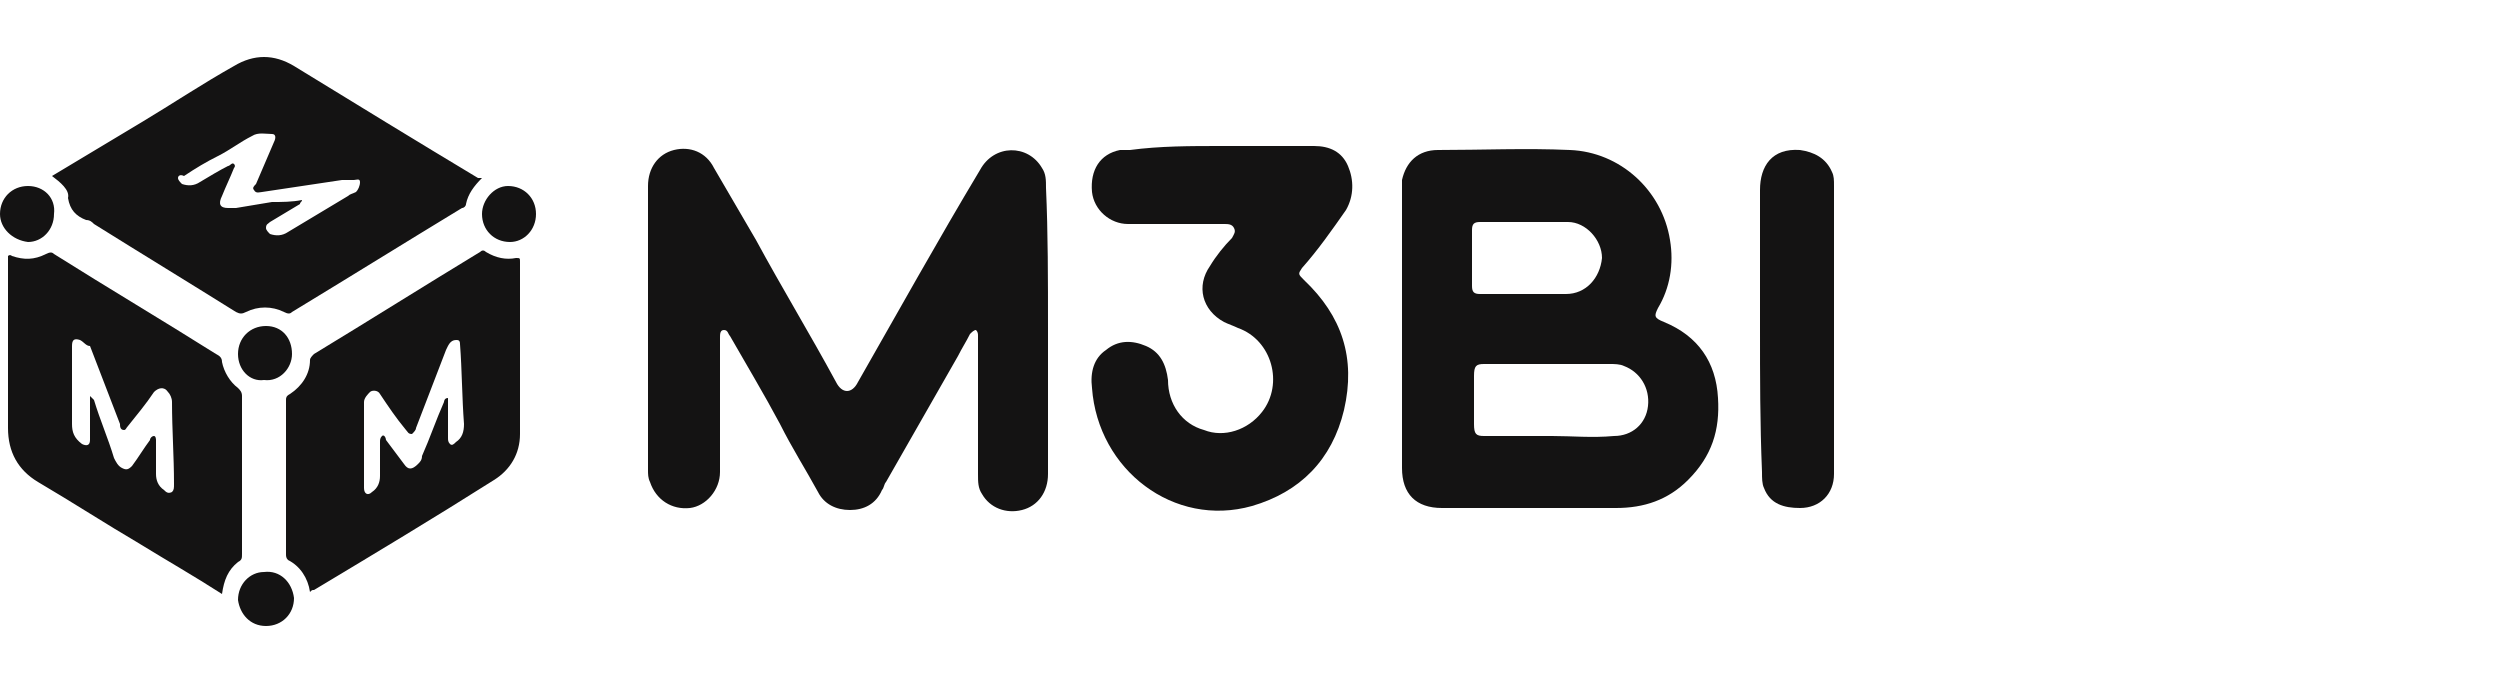<?xml version="1.0" encoding="utf-8"?>
<!-- Generator: Adobe Illustrator 29.8.1, SVG Export Plug-In . SVG Version: 9.03 Build 0)  -->
<svg version="1.1" id="Layer_1" xmlns="http://www.w3.org/2000/svg" xmlns:xlink="http://www.w3.org/1999/xlink" x="0px" y="0px"
	 viewBox="0 0 125 34" style="enable-background:new 0 0 125 34;" xml:space="preserve">
<style type="text/css">
	.st0{fill:#141313;}
	.st1{fill:#FFFFFF;}
	.st2{fill:#FFFFFF;stroke:#FFFFFF;}
	.st3{fill:#141313;stroke:#FFFFFF;}
</style>
<g>
	<g>
		<path class="st0" d="M52.4,16.4c0,2.4,0,4.8,0,7.3c0,0.9-0.5,1.6-1.3,1.8c-0.8,0.2-1.6-0.1-2-0.8c-0.2-0.3-0.2-0.6-0.2-1
			c0-2.2,0-4.5,0-6.7c0-0.1,0-0.1,0-0.2c0-0.1,0-0.2-0.1-0.3c-0.1,0-0.2,0.1-0.3,0.2c-0.2,0.4-0.4,0.7-0.6,1.1
			c-1.2,2.1-2.4,4.2-3.6,6.3c-0.1,0.1-0.1,0.3-0.2,0.4c-0.3,0.7-0.9,1-1.6,1c-0.7,0-1.3-0.3-1.6-0.9c-0.6-1.1-1.3-2.2-1.9-3.4
			c-0.8-1.5-1.7-3-2.5-4.4c-0.1-0.1-0.1-0.3-0.3-0.3c-0.2,0-0.2,0.2-0.2,0.4c0,2.2,0,4.5,0,6.7c0,0.9-0.7,1.7-1.5,1.8
			c-0.9,0.1-1.7-0.4-2-1.3c-0.1-0.2-0.1-0.4-0.1-0.6c0-4.7,0-9.5,0-14.2c0-0.9,0.5-1.6,1.3-1.8c0.8-0.2,1.6,0.1,2,0.9
			c0.7,1.2,1.4,2.4,2.1,3.6c1.3,2.4,2.7,4.7,4,7.1c0.3,0.6,0.8,0.6,1.1,0c2-3.5,4-7.1,6.1-10.6c0.7-1.3,2.4-1.3,3.1-0.1
			c0.2,0.3,0.2,0.6,0.2,1C52.4,11.6,52.4,14,52.4,16.4L52.4,16.4z"/>
		<path class="st0" d="M70.1,16.5c0-2.3,0-4.6,0-6.9c0-0.2,0-0.4,0-0.6c0.2-0.9,0.8-1.5,1.8-1.5c2.2,0,4.4-0.1,6.6,0
			c2.5,0.1,4.6,2,5,4.5c0.2,1.2,0,2.4-0.6,3.4c-0.2,0.4-0.2,0.5,0.3,0.7c1.7,0.7,2.6,2,2.7,3.8c0.1,1.6-0.3,2.9-1.5,4.1
			c-1,1-2.2,1.4-3.6,1.4c-2.9,0-5.8,0-8.7,0c-1.3,0-2-0.7-2-2C70.1,21.1,70.1,18.8,70.1,16.5L70.1,16.5z M77.4,21.8L77.4,21.8
			c0.1,0,0.1,0,0.2,0c1,0,2,0.1,3.1,0c0.9,0,1.6-0.6,1.7-1.5c0.1-0.9-0.4-1.7-1.2-2c-0.2-0.1-0.5-0.1-0.7-0.1c-2.1,0-4.2,0-6.3,0
			c-0.4,0-0.5,0.1-0.5,0.6c0,0.8,0,1.6,0,2.4c0,0.5,0.1,0.6,0.5,0.6C75.3,21.8,76.4,21.8,77.4,21.8L77.4,21.8z M76.2,14.7
			c0.3,0,0.7,0,1,0c0.4,0,0.7,0,1.1,0c1,0,1.7-0.8,1.8-1.8c0-0.9-0.8-1.8-1.7-1.8c-1.5,0-2.9,0-4.4,0c-0.3,0-0.4,0.1-0.4,0.4
			c0,0.9,0,1.9,0,2.8c0,0.3,0.1,0.4,0.4,0.4C74.8,14.7,75.5,14.7,76.2,14.7z"/>
		<path class="st0" d="M24.1,8.9c-0.4,0.4-0.7,0.8-0.8,1.3c0,0.1-0.1,0.2-0.2,0.2c-2.8,1.7-5.7,3.5-8.5,5.2c-0.1,0.1-0.2,0.1-0.4,0
			c-0.6-0.3-1.3-0.3-1.9,0c-0.2,0.1-0.3,0.1-0.5,0c-2.4-1.5-4.7-2.9-7.1-4.4c-0.1-0.1-0.2-0.2-0.4-0.2c-0.5-0.2-0.8-0.5-0.9-1.1
			C3.5,9.5,3,9.1,2.6,8.8c1.5-0.9,3-1.8,4.5-2.7c1.5-0.9,3-1.9,4.6-2.8c1-0.6,2-0.6,3,0c3.1,1.9,6.2,3.8,9.2,5.6
			C24,8.9,24,8.9,24.1,8.9L24.1,8.9z M15.1,10C15.1,10,15.1,10.1,15.1,10c0,0.1-0.1,0.1-0.1,0.2c-0.5,0.3-1,0.6-1.5,0.9
			c-0.1,0.1-0.2,0.1-0.2,0.3c0,0.1,0.1,0.2,0.2,0.3c0.3,0.1,0.6,0.1,0.9-0.1c1-0.6,2-1.2,3-1.8c0.1-0.1,0.2-0.1,0.4-0.2
			c0.1-0.1,0.2-0.3,0.2-0.5c0-0.2-0.2-0.1-0.3-0.1c-0.2,0-0.4,0-0.6,0c-1.3,0.2-2.7,0.4-4,0.6c-0.1,0-0.3,0.1-0.4-0.1
			c-0.1-0.1,0-0.2,0.1-0.3c0.3-0.7,0.6-1.4,0.9-2.1c0.1-0.2,0.1-0.4-0.1-0.4c-0.3,0-0.7-0.1-1,0.1c-0.6,0.3-1.1,0.7-1.7,1
			c-0.6,0.3-1.1,0.6-1.7,1C9,8.7,8.9,8.8,8.9,8.9c0,0.1,0.1,0.2,0.2,0.3c0.3,0.1,0.6,0.1,0.9-0.1c0.5-0.3,1-0.6,1.4-0.8
			c0.1,0,0.2-0.2,0.3-0.1c0.1,0.1,0,0.2,0,0.2c-0.2,0.5-0.4,0.9-0.6,1.4c-0.2,0.4-0.1,0.6,0.3,0.6c0.1,0,0.3,0,0.4,0
			c0.6-0.1,1.2-0.2,1.8-0.3C14.1,10.1,14.6,10.1,15.1,10L15.1,10z"/>
		<path class="st0" d="M61.1,7.3c1.5,0,3,0,4.6,0c0.8,0,1.4,0.3,1.7,1c0.3,0.7,0.3,1.5-0.1,2.2c-0.7,1-1.4,2-2.2,2.9
			c-0.2,0.3-0.2,0.3,0.1,0.6c1.9,1.8,2.6,3.9,2,6.5c-0.6,2.5-2.2,4.1-4.6,4.8c-3.9,1.1-7.7-1.8-8-5.9c-0.1-0.8,0.1-1.5,0.7-1.9
			c0.6-0.5,1.3-0.5,2-0.2c0.7,0.3,1,0.9,1.1,1.7c0,1.2,0.7,2.2,1.8,2.5c1,0.4,2.2,0,2.9-0.9c1.1-1.4,0.5-3.6-1.2-4.2
			c-0.2-0.1-0.5-0.2-0.7-0.3c-1.1-0.6-1.4-1.8-0.7-2.8c0.3-0.5,0.7-1,1.1-1.4c0.1-0.2,0.2-0.3,0.1-0.5c-0.1-0.2-0.3-0.2-0.5-0.2
			c-1.6,0-3.2,0-4.8,0c-0.9,0-1.7-0.7-1.8-1.6c-0.1-1.1,0.4-1.9,1.4-2.1c0.2,0,0.3,0,0.5,0C58,7.3,59.5,7.3,61.1,7.3L61.1,7.3z"/>
		<path class="st0" d="M11.1,29.7C9.7,28.8,8.3,28,7,27.2c-1.7-1-3.4-2.1-5.1-3.1c-1-0.6-1.5-1.5-1.5-2.7c0-2.8,0-5.6,0-8.3v-0.3
			c0.1-0.1,0.2,0,0.2,0C1.2,13,1.7,13,2.3,12.7c0.2-0.1,0.3-0.1,0.4,0c2.7,1.7,5.4,3.3,8.1,5c0.2,0.1,0.3,0.2,0.3,0.4
			c0.1,0.5,0.4,1,0.8,1.3c0.1,0.1,0.2,0.2,0.2,0.4c0,2.6,0,5.2,0,7.9c0,0.2,0,0.3-0.2,0.4C11.4,28.5,11.2,29,11.1,29.7L11.1,29.7z
			 M4.5,19.8c0.1,0.1,0.1,0.1,0.2,0.2C5,21,5.4,21.9,5.7,22.9c0.1,0.2,0.2,0.4,0.4,0.5c0.2,0.1,0.3,0.1,0.5-0.1
			c0.3-0.4,0.6-0.9,0.9-1.3c0-0.1,0.1-0.2,0.2-0.2c0.1,0,0.1,0.2,0.1,0.2c0,0.6,0,1.1,0,1.7c0,0.3,0.1,0.6,0.4,0.8
			c0.1,0.1,0.2,0.2,0.4,0.1c0.1-0.1,0.1-0.2,0.1-0.4c0-1.4-0.1-2.7-0.1-4.1c0-0.2-0.1-0.4-0.2-0.5c-0.2-0.3-0.5-0.2-0.7,0
			c-0.4,0.6-0.9,1.2-1.3,1.7c-0.1,0.1-0.1,0.2-0.2,0.2c-0.2,0-0.2-0.2-0.2-0.3c-0.5-1.3-1-2.6-1.5-3.9C4.3,17.3,4.2,17.1,4,17
			c-0.3-0.1-0.4,0-0.4,0.3c0,1.3,0,2.6,0,3.9c0,0.4,0.1,0.7,0.5,1c0.2,0.1,0.4,0.1,0.4-0.2c0-0.1,0-0.2,0-0.4
			C4.5,21,4.5,20.4,4.5,19.8L4.5,19.8z"/>
		<path class="st0" d="M15.5,29.6c-0.1-0.7-0.5-1.3-1.1-1.6c-0.1-0.1-0.1-0.2-0.1-0.3c0-2.6,0-5.2,0-7.7c0-0.1,0-0.2,0.2-0.3
			c0.6-0.4,1-1,1-1.7c0-0.1,0.1-0.2,0.2-0.3c2.8-1.7,5.5-3.4,8.3-5.1c0.1-0.1,0.2-0.1,0.3,0c0.5,0.3,1,0.4,1.5,0.3
			c0.2,0,0.2,0,0.2,0.2c0,2.9,0,5.7,0,8.6c0,1-0.5,1.8-1.3,2.3c-3,1.9-6,3.7-9,5.5C15.6,29.5,15.6,29.5,15.5,29.6L15.5,29.6z
			 M22.4,19.9c0,0.1,0,0.2,0,0.3c0,0.6,0,1.1,0,1.7c0,0.1,0,0.2,0.1,0.3c0.1,0.1,0.2,0,0.3-0.1c0.3-0.2,0.4-0.5,0.4-0.9
			c-0.1-1.3-0.1-2.7-0.2-4c0-0.2-0.1-0.2-0.2-0.2c-0.3,0-0.4,0.3-0.5,0.5c-0.5,1.3-1,2.6-1.5,3.9c0,0.1-0.1,0.2-0.2,0.3
			c-0.2,0-0.2-0.1-0.3-0.2c-0.5-0.6-0.9-1.2-1.3-1.8c-0.1-0.2-0.4-0.2-0.5-0.1c-0.1,0.1-0.3,0.3-0.3,0.5c0,1.4,0,2.8,0,4.3
			c0,0.3,0.2,0.4,0.4,0.2c0.3-0.2,0.4-0.5,0.4-0.8c0-0.6,0-1.1,0-1.7c0-0.1,0-0.2,0.1-0.3c0.1-0.1,0.2,0.1,0.2,0.2
			c0.3,0.4,0.6,0.8,0.9,1.2c0.2,0.3,0.4,0.3,0.7,0c0.1-0.1,0.2-0.2,0.2-0.4c0.4-0.9,0.7-1.8,1.1-2.7C22.2,20.1,22.2,19.9,22.4,19.9
			L22.4,19.9z"/>
		<path class="st0" d="M88,16.4c0-2.3,0-4.6,0-6.9c0-1.2,0.6-2.1,2-2c0.7,0.1,1.3,0.4,1.6,1.1c0.1,0.2,0.1,0.4,0.1,0.7
			c0,4.8,0,9.6,0,14.4c0,1-0.7,1.7-1.7,1.7c-0.8,0-1.5-0.2-1.8-1c-0.1-0.2-0.1-0.5-0.1-0.8C88,21.2,88,18.8,88,16.4L88,16.4z"/>
		<path class="st0" d="M1.4,12.1C0.6,12,0,11.4,0,10.7c0-0.8,0.6-1.4,1.4-1.4c0.8,0,1.4,0.6,1.3,1.4C2.7,11.5,2.1,12.1,1.4,12.1
			L1.4,12.1z"/>
		<path class="st0" d="M26.8,10.7c0,0.8-0.6,1.4-1.3,1.4c-0.8,0-1.4-0.6-1.4-1.4c0-0.7,0.6-1.4,1.3-1.4C26.2,9.3,26.8,9.9,26.8,10.7
			z"/>
		<path class="st0" d="M14.7,29.9c0,0.8-0.6,1.4-1.4,1.4c-0.8,0-1.3-0.6-1.4-1.3c0-0.8,0.6-1.4,1.3-1.4C14,28.5,14.6,29.1,14.7,29.9
			z"/>
		<path class="st0" d="M11.9,17.7c0-0.8,0.6-1.4,1.4-1.4c0.8,0,1.3,0.6,1.3,1.4c0,0.7-0.6,1.4-1.4,1.3
			C12.5,19.1,11.9,18.5,11.9,17.7z"/>
	</g>
</g>
</svg>
